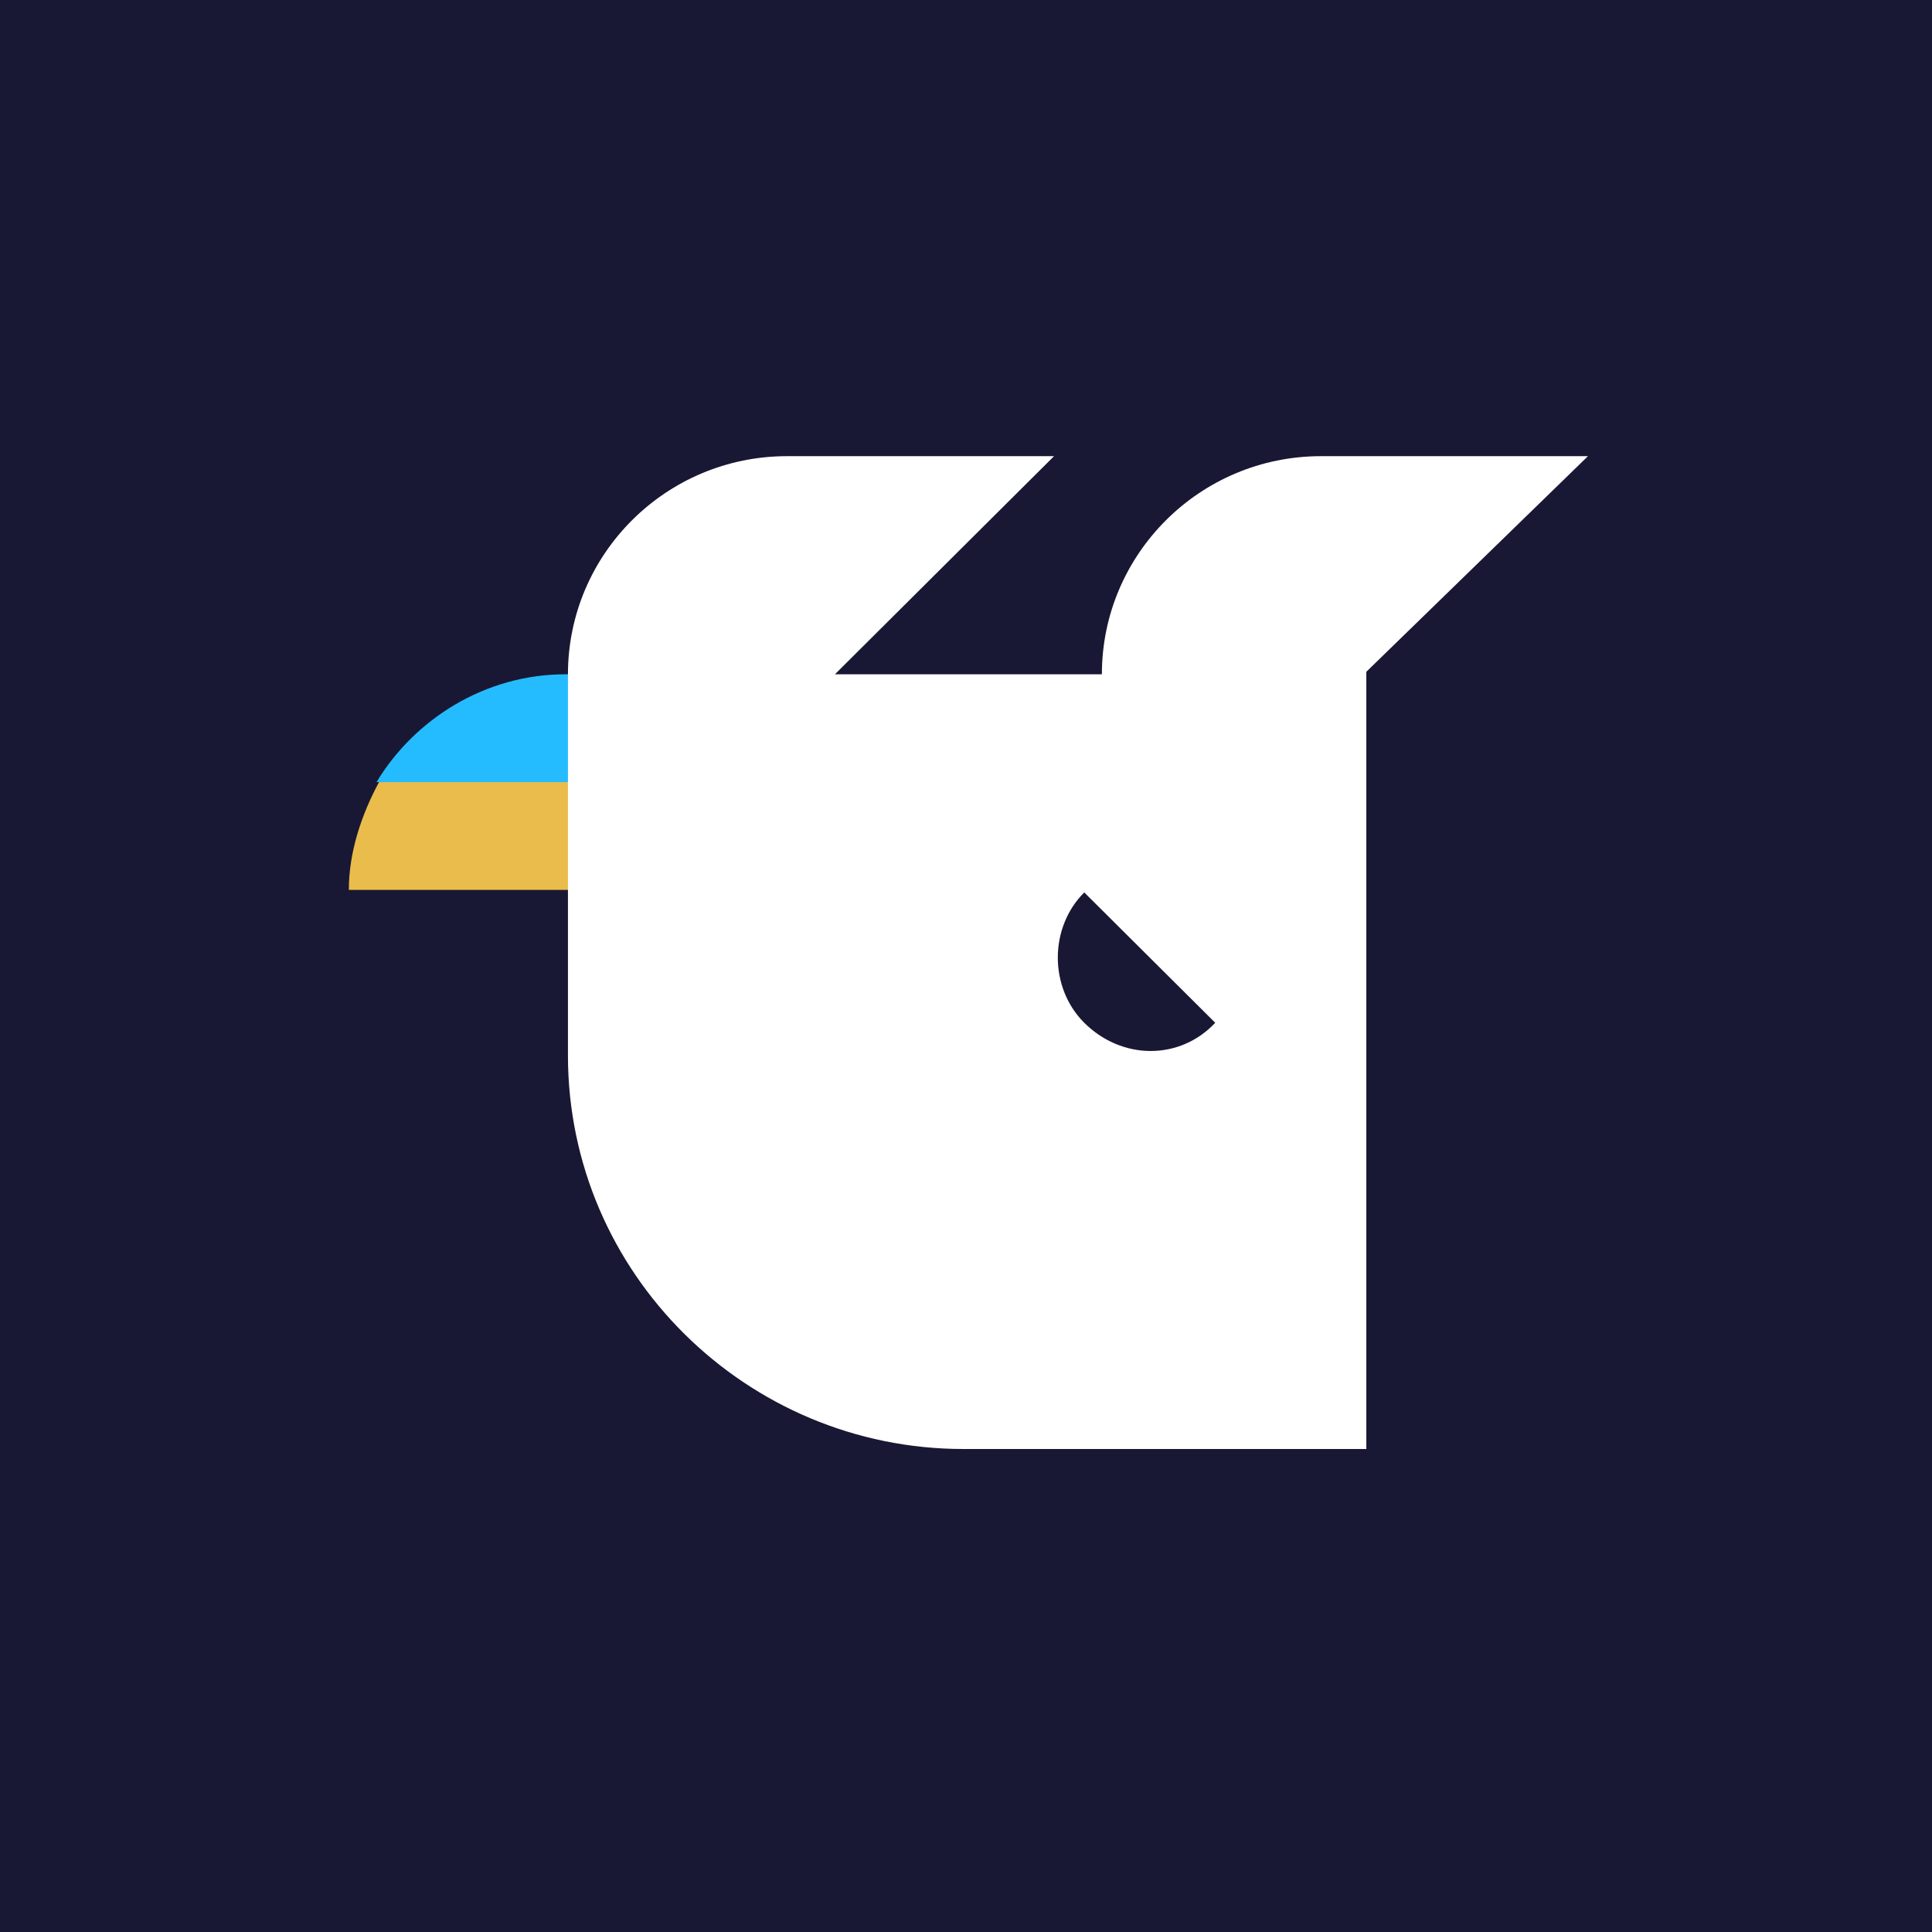 <svg width="72" height="72" viewBox="0 0 72 72" fill="none" xmlns="http://www.w3.org/2000/svg">
<rect width="72" height="72" fill="#181834"/>
<path d="M14.126 29.146C13.469 30.361 13 31.763 13 33.164H22.855L26.891 29.146H14.126Z" fill="#EABC4B"/>
<path d="M31.021 25.129H21.072C18.068 25.129 15.44 26.811 14.032 29.147H26.891L31.021 25.129Z" fill="#24BCFF"/>
<path d="M59.179 17H49.23C44.725 17 41.064 20.644 41.064 25.129H31.115L39.281 17H29.332C24.826 17 21.166 20.644 21.166 25.129V39.237V39.331C21.166 47.459 27.83 54 35.902 54H50.919V25.035L59.179 17ZM40.407 38.116C39.093 36.808 39.093 34.566 40.407 33.258L45.288 38.116C43.974 39.518 41.815 39.518 40.407 38.116Z" fill="white"/>
</svg>
